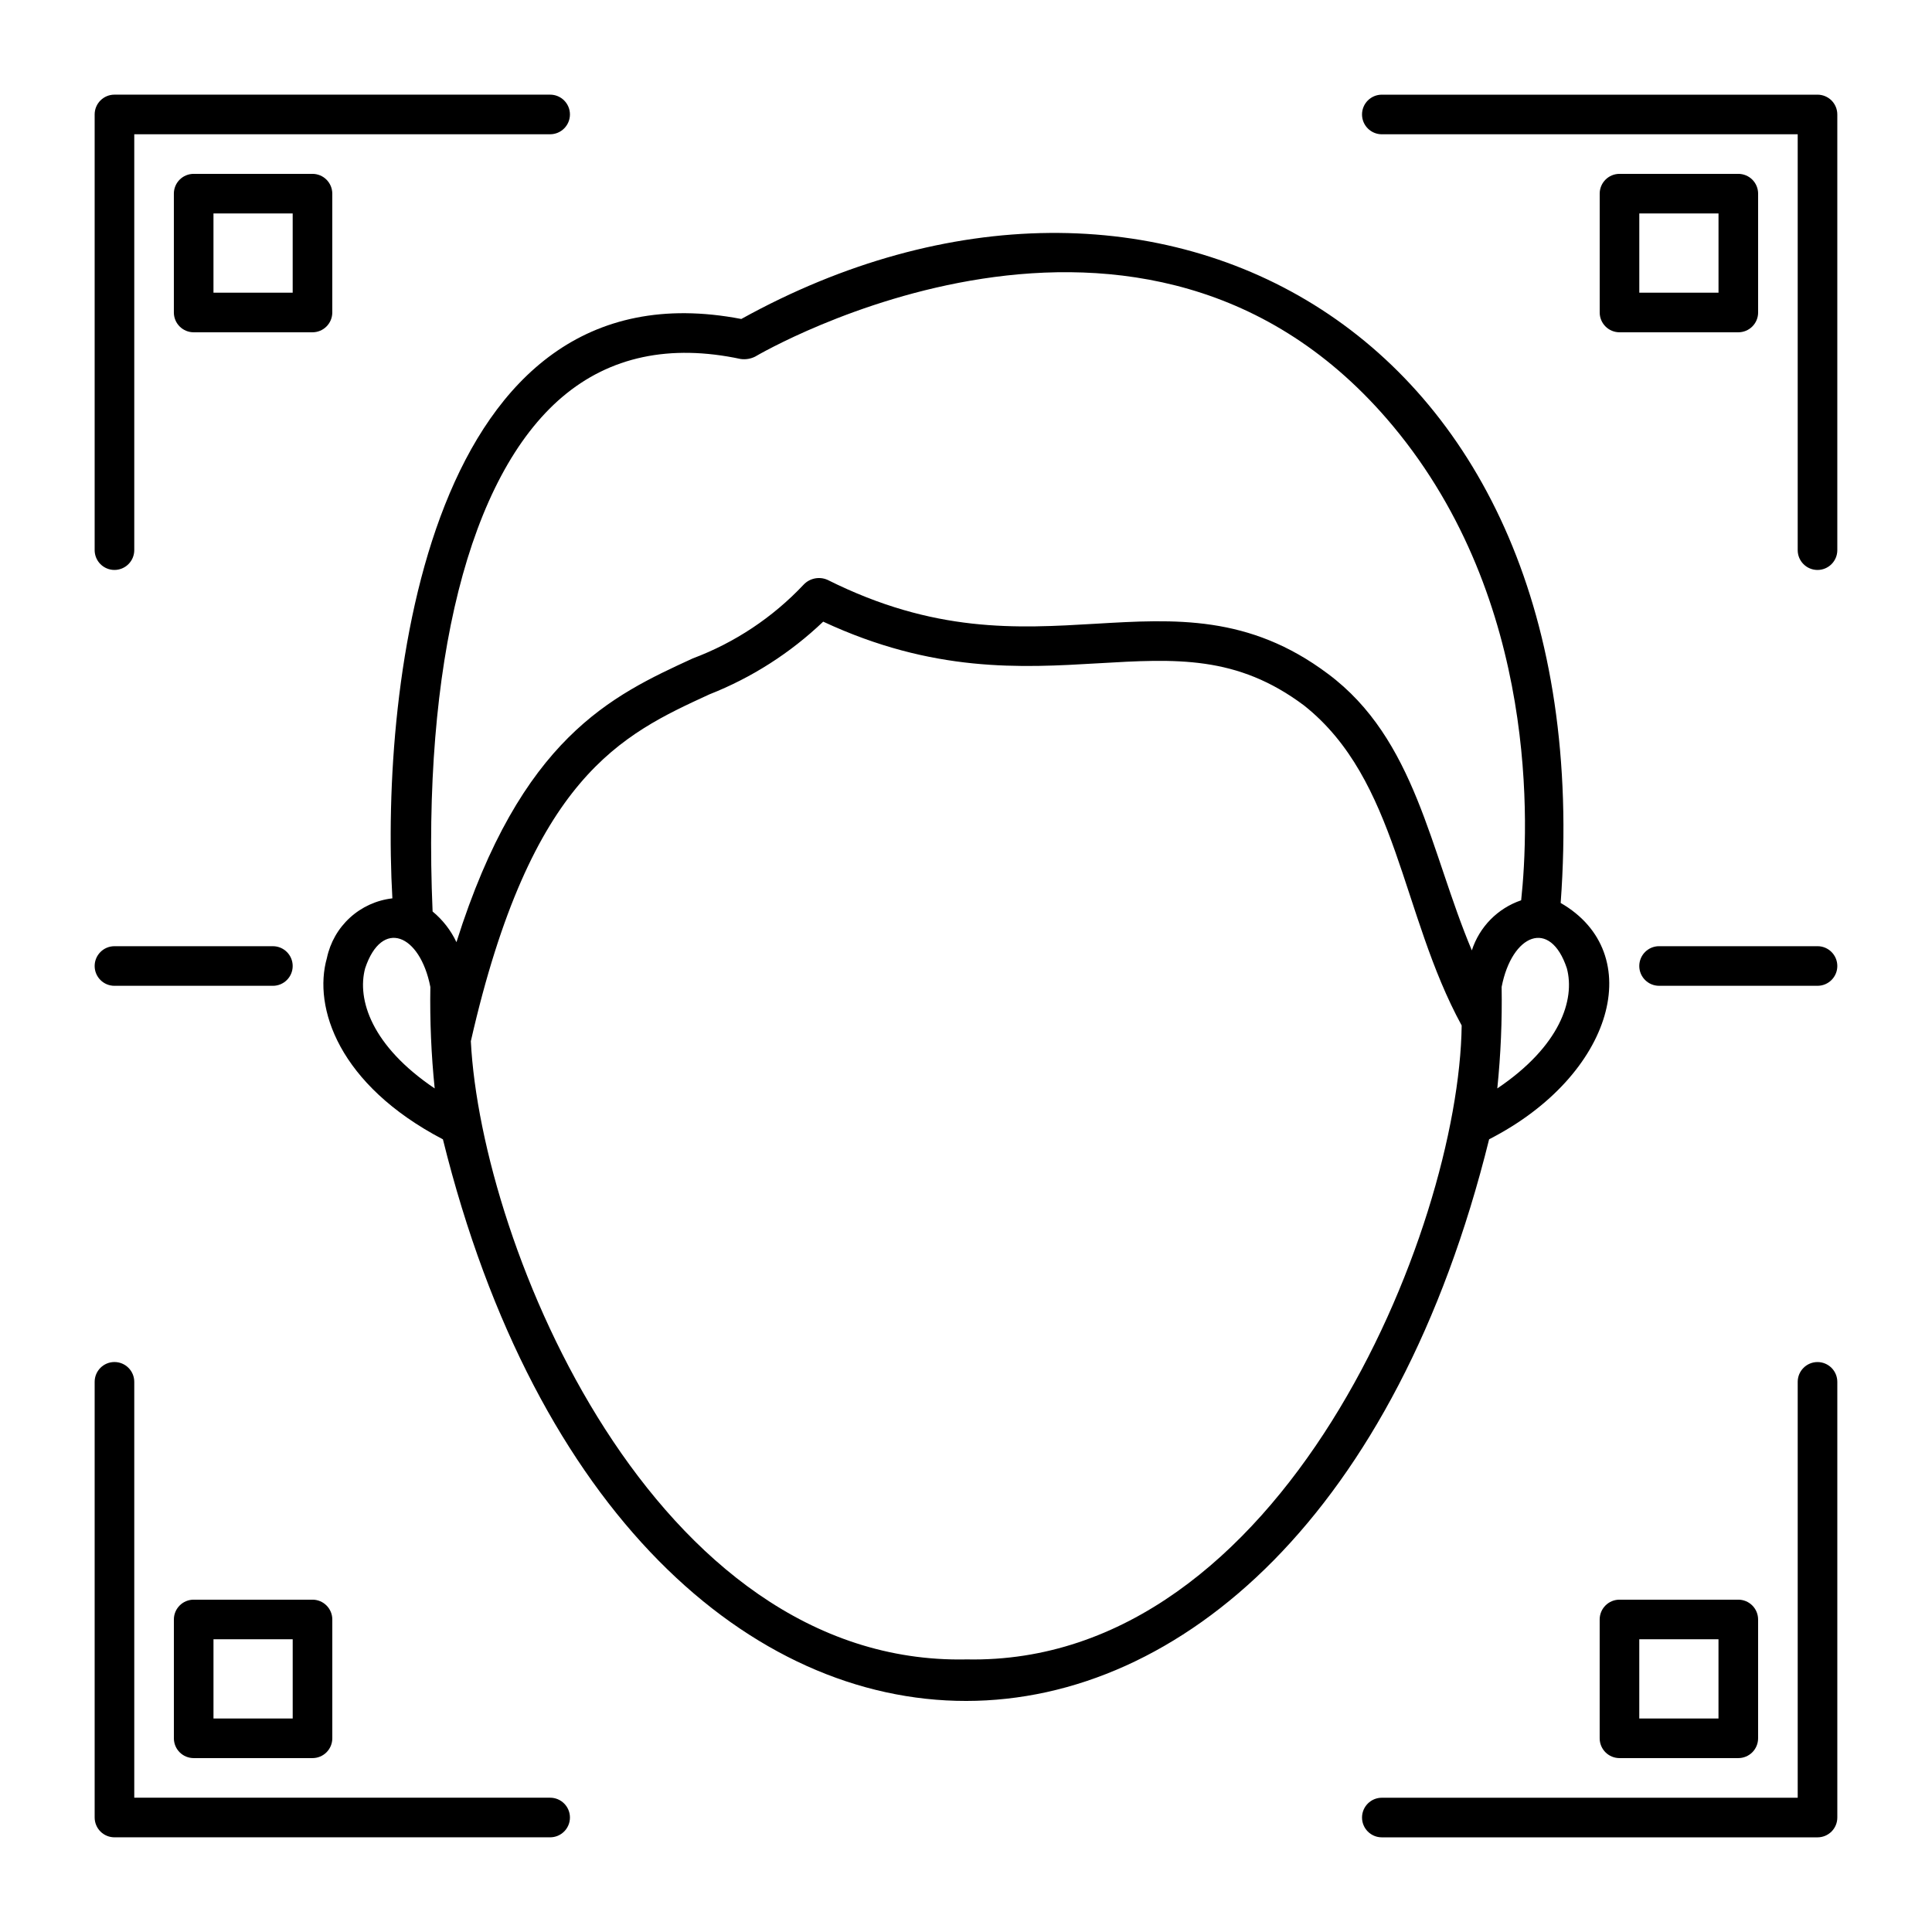 <?xml version="1.0" encoding="UTF-8"?>
<!-- Uploaded to: SVG Find, www.svgfind.com, Generator: SVG Find Mixer Tools -->
<svg fill="#000000" width="800px" height="800px" version="1.1" viewBox="144 144 512 512" xmlns="http://www.w3.org/2000/svg">
 <g>
  <path d="m625.66 169.09h-115.46c-2.898 0-5.25 2.348-5.25 5.246 0 2.898 2.352 5.25 5.25 5.25h110.21v110.21c0 2.898 2.352 5.25 5.25 5.25 2.898 0 5.246-2.352 5.246-5.25v-115.46c0-1.391-0.551-2.727-1.535-3.711-0.984-0.98-2.32-1.535-3.711-1.535z"/>
  <path d="m174.33 295.04c1.395 0 2.727-0.555 3.711-1.539s1.539-2.316 1.539-3.711v-110.21h110.21c2.898 0 5.25-2.352 5.25-5.25 0-2.898-2.352-5.246-5.25-5.246h-115.46c-2.898 0-5.246 2.348-5.246 5.246v115.46c0 1.395 0.555 2.727 1.535 3.711 0.984 0.984 2.32 1.539 3.711 1.539z"/>
  <path d="m625.66 504.96c-2.898 0-5.25 2.352-5.25 5.25v110.21h-110.21c-2.898 0-5.25 2.352-5.25 5.25 0 2.898 2.352 5.246 5.25 5.246h115.46c1.391 0 2.727-0.551 3.711-1.535s1.535-2.32 1.535-3.711v-115.46c0-1.391-0.551-2.727-1.535-3.711s-2.32-1.539-3.711-1.539z"/>
  <path d="m289.79 620.41h-110.21v-110.21c0-2.898-2.352-5.25-5.25-5.25-2.898 0-5.246 2.352-5.246 5.25v115.46c0 1.391 0.555 2.727 1.535 3.711 0.984 0.984 2.32 1.535 3.711 1.535h115.46c2.898 0 5.25-2.348 5.25-5.246 0-2.898-2.352-5.25-5.25-5.25z"/>
  <path d="m538.62 445.93c33.199-16.988 42.016-49.375 18.973-62.637 11.223-152.4-107.77-215.32-217.14-154.76-82.926-15.918-95.719 96.207-92.469 153.54-4.188 0.48-8.117 2.266-11.23 5.106-3.113 2.836-5.254 6.582-6.121 10.707-3.723 13.066 3.098 33.59 30.746 48.051 49.184 198.58 228.19 198.3 277.25 0zm2.18-13.488c0.914-8.934 1.297-17.914 1.148-26.895 2.731-14.027 12.859-18.234 17.281-4.949 2.227 8.324-1.758 20.609-18.426 31.844zm-247.79-183.24c12.594-10.699 28.527-14.082 47.309-10.055l-0.004-0.004c1.301 0.176 2.625-0.047 3.801-0.633 1.023-0.613 103.23-60.574 169.03 18.387 38.762 46.52 36.031 106.59 33.977 125.69-6.211 2.109-11.059 7.035-13.07 13.277-11.098-26.387-14.863-55.977-38.137-73.293-20.891-15.672-40.605-14.508-61.488-13.277-21.059 1.246-42.836 2.519-71.133-11.629-2.168-0.957-4.707-0.445-6.332 1.281-8.168 8.676-18.219 15.359-29.379 19.543-21.492 9.887-45.508 20.957-62.621 75.195-1.48-3.144-3.641-5.918-6.32-8.129-2.82-65.711 9.641-115.35 34.371-136.36zm-52.242 151.4c4.438-13.316 14.547-9.066 17.281 4.949-0.148 8.98 0.234 17.961 1.148 26.895-16.672-11.234-20.656-23.52-18.43-31.844zm159.37 183.16c-82.898 1.746-128.62-109.76-131.36-163.83 15.965-70.164 39.973-81.223 63.191-91.902h-0.004c11.219-4.414 21.473-10.965 30.191-19.285 29.121 13.566 52.328 12.242 72.883 11.035 20.535-1.203 36.758-2.164 54.57 11.195 24.812 19.699 25.652 55.32 41.75 84.785-0.656 54.043-47.453 169.71-131.22 168z"/>
  <path d="m625.66 394.75h-41.984c-2.898 0-5.25 2.352-5.25 5.25s2.352 5.246 5.25 5.246h41.984c2.898 0 5.246-2.348 5.246-5.246s-2.348-5.25-5.246-5.25z"/>
  <path d="m174.33 405.25h41.984c2.898 0 5.25-2.348 5.25-5.246s-2.352-5.25-5.25-5.25h-41.984c-2.898 0-5.246 2.352-5.246 5.25s2.348 5.246 5.246 5.246z"/>
  <path d="m609.92 226.81v-31.488c0-1.391-0.551-2.727-1.535-3.711-0.984-0.984-2.32-1.535-3.711-1.535h-31.488c-2.898 0-5.25 2.348-5.25 5.246v31.488c0 1.395 0.555 2.727 1.539 3.711 0.984 0.984 2.32 1.539 3.711 1.539h31.488c1.391 0 2.727-0.555 3.711-1.539 0.984-0.984 1.535-2.316 1.535-3.711zm-10.496-5.246h-20.992v-20.992h20.992z"/>
  <path d="m232.06 226.81v-31.488c0-1.391-0.555-2.727-1.539-3.711-0.984-0.984-2.316-1.535-3.711-1.535h-31.488c-2.898 0-5.246 2.348-5.246 5.246v31.488c0 1.395 0.551 2.727 1.535 3.711 0.984 0.984 2.32 1.539 3.711 1.539h31.488c1.395 0 2.727-0.555 3.711-1.539 0.984-0.984 1.539-2.316 1.539-3.711zm-10.496-5.246h-20.992v-20.992h20.992z"/>
  <path d="m567.93 573.18v31.488c0 1.391 0.555 2.727 1.539 3.711 0.984 0.984 2.32 1.535 3.711 1.535h31.488c1.391 0 2.727-0.551 3.711-1.535 0.984-0.984 1.535-2.32 1.535-3.711v-31.488c0-1.391-0.551-2.727-1.535-3.711-0.984-0.984-2.32-1.539-3.711-1.539h-31.488c-2.898 0-5.25 2.352-5.25 5.25zm10.496 5.246h20.992v20.992h-20.992z"/>
  <path d="m190.08 573.18v31.488c0 1.391 0.551 2.727 1.535 3.711 0.984 0.984 2.32 1.535 3.711 1.535h31.488c1.395 0 2.727-0.551 3.711-1.535 0.984-0.984 1.539-2.32 1.539-3.711v-31.488c0-1.391-0.555-2.727-1.539-3.711-0.984-0.984-2.316-1.539-3.711-1.539h-31.488c-2.898 0-5.246 2.352-5.246 5.25zm10.496 5.246h20.992v20.992h-20.992z"/>
 </g>
</svg>